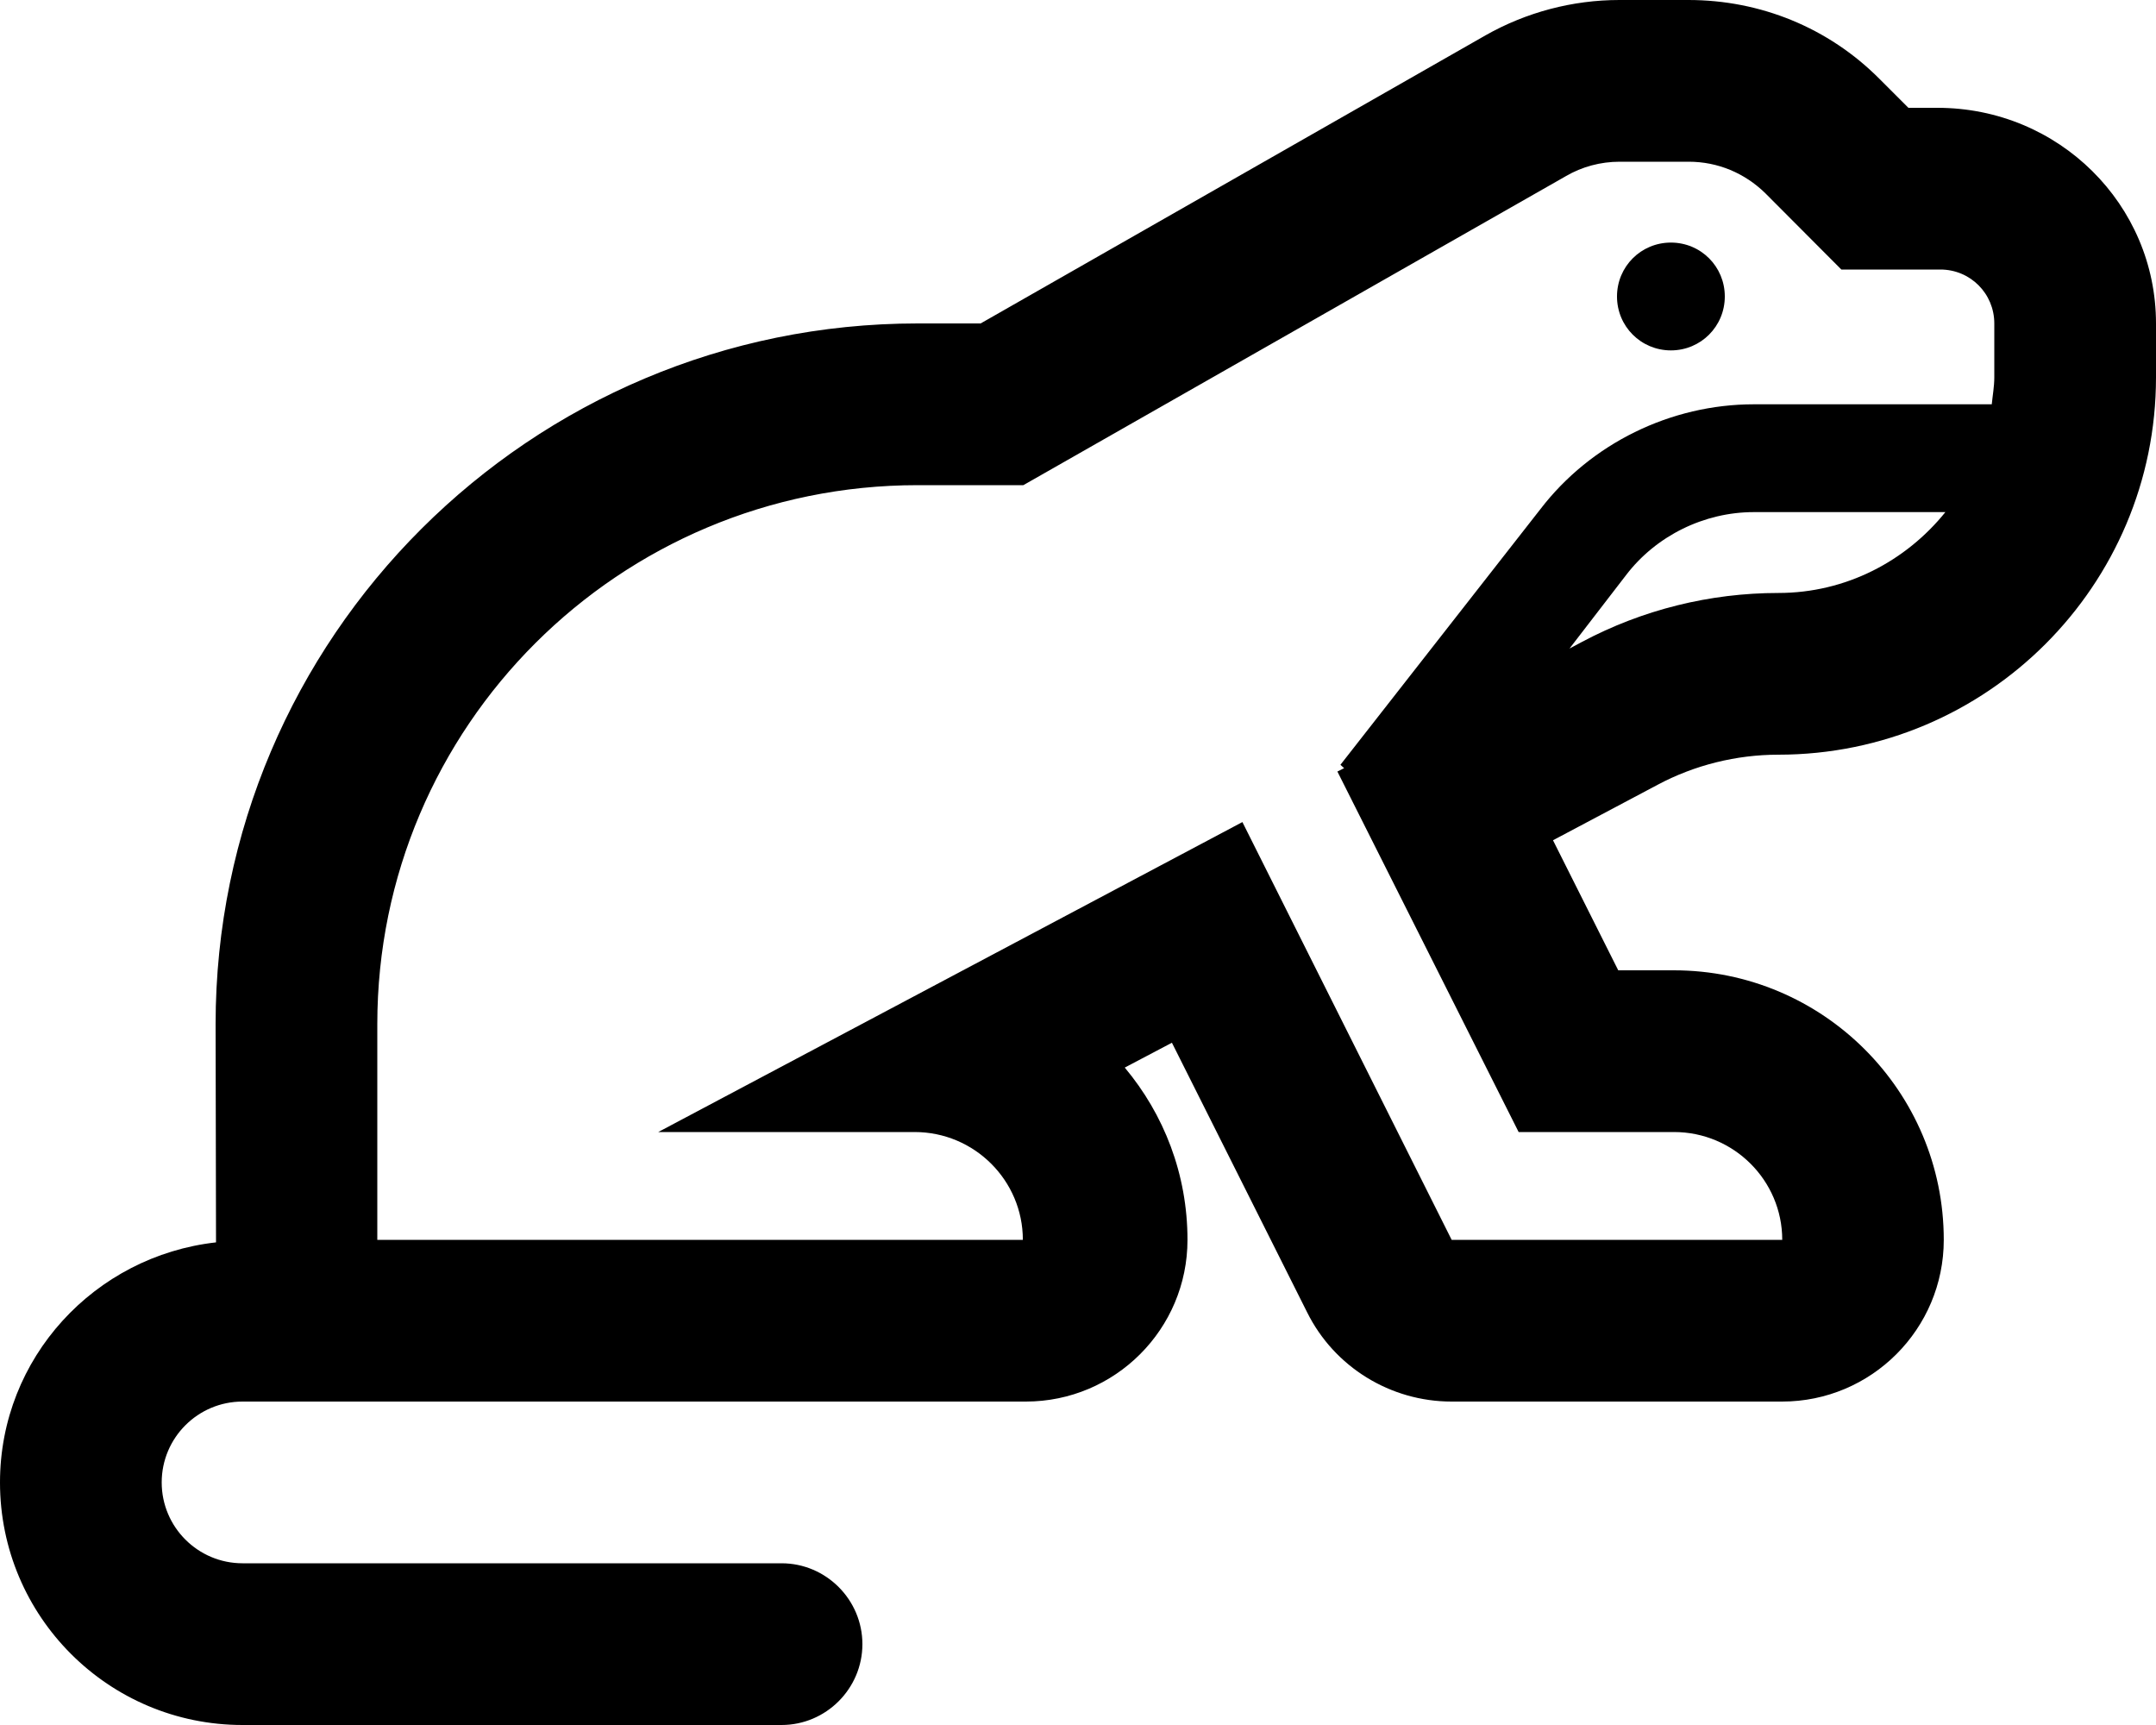 <svg xmlns="http://www.w3.org/2000/svg" viewBox="0 0 640 512"><!--! Font Awesome Pro 6.0.0-alpha3 by @fontawesome - https://fontawesome.com License - https://fontawesome.com/license (Commercial License) --><path d="M496 72c-8.875 0-16 7.125-16 16s7.125 16 16 16S512 96.88 512 88S504.9 72 496 72zM575.1 32H566.5l-8.625-8.625C542.8 8.25 522.6 0 501.2 0h-20.5c-13.88 0-27.63 3.625-39.75 10.5L291.1 96H272.4C157.5 96 64 189.2 64 304l.125 64.75C28.12 372.8 0 403 0 440C0 479.8 32.25 512 72 512h160C245.2 512 256 501.2 256 488S245.2 464 232 464h-160c-13.25 0-24-10.75-24-24S58.75 416 72 416h232.5c26.5 0 48-21.5 48-48c0-19.5-7-37.25-18.62-51.13l14-7.375l40.13 80C396.1 405.8 412.8 416 430.9 416H529c26.5 0 48-21.5 48-48c0-44.13-35.88-80-80.13-80h-16.5L461 249.4l31.12-16.5C503 227.1 515.4 224 527.9 224C589.8 224 640 173.8 640 112L640 96C640 60.75 611.2 32 575.1 32zM527.9 176c-20.38 0-40.38 5-58.25 14.5l-3.75 2l16.75-21.75C491.6 159 505.9 152 520.6 152h56.88C565.8 166.5 548 176 527.9 176zM592 112c0 2.75-.5 5.375-.75 8h-70.63C496 120 472.2 131.6 457.2 151.2L397.9 227L399 228l-2 1L450.8 336h46.12c17.75 0 32.13 14.38 32.13 32h-98.13l-62.12-124L195.4 336h76.1c17.75 0 32.13 14.38 32.13 32H112v-64c0-88.38 71.75-160 160.4-160h31.38l161.1-91.75C469.6 49.5 475.1 48 480.8 48h20.5c8.625 0 16.63 3.375 22.75 9.375L546.6 80H576c8.875 0 16 7.125 16 16V112z"/></svg>